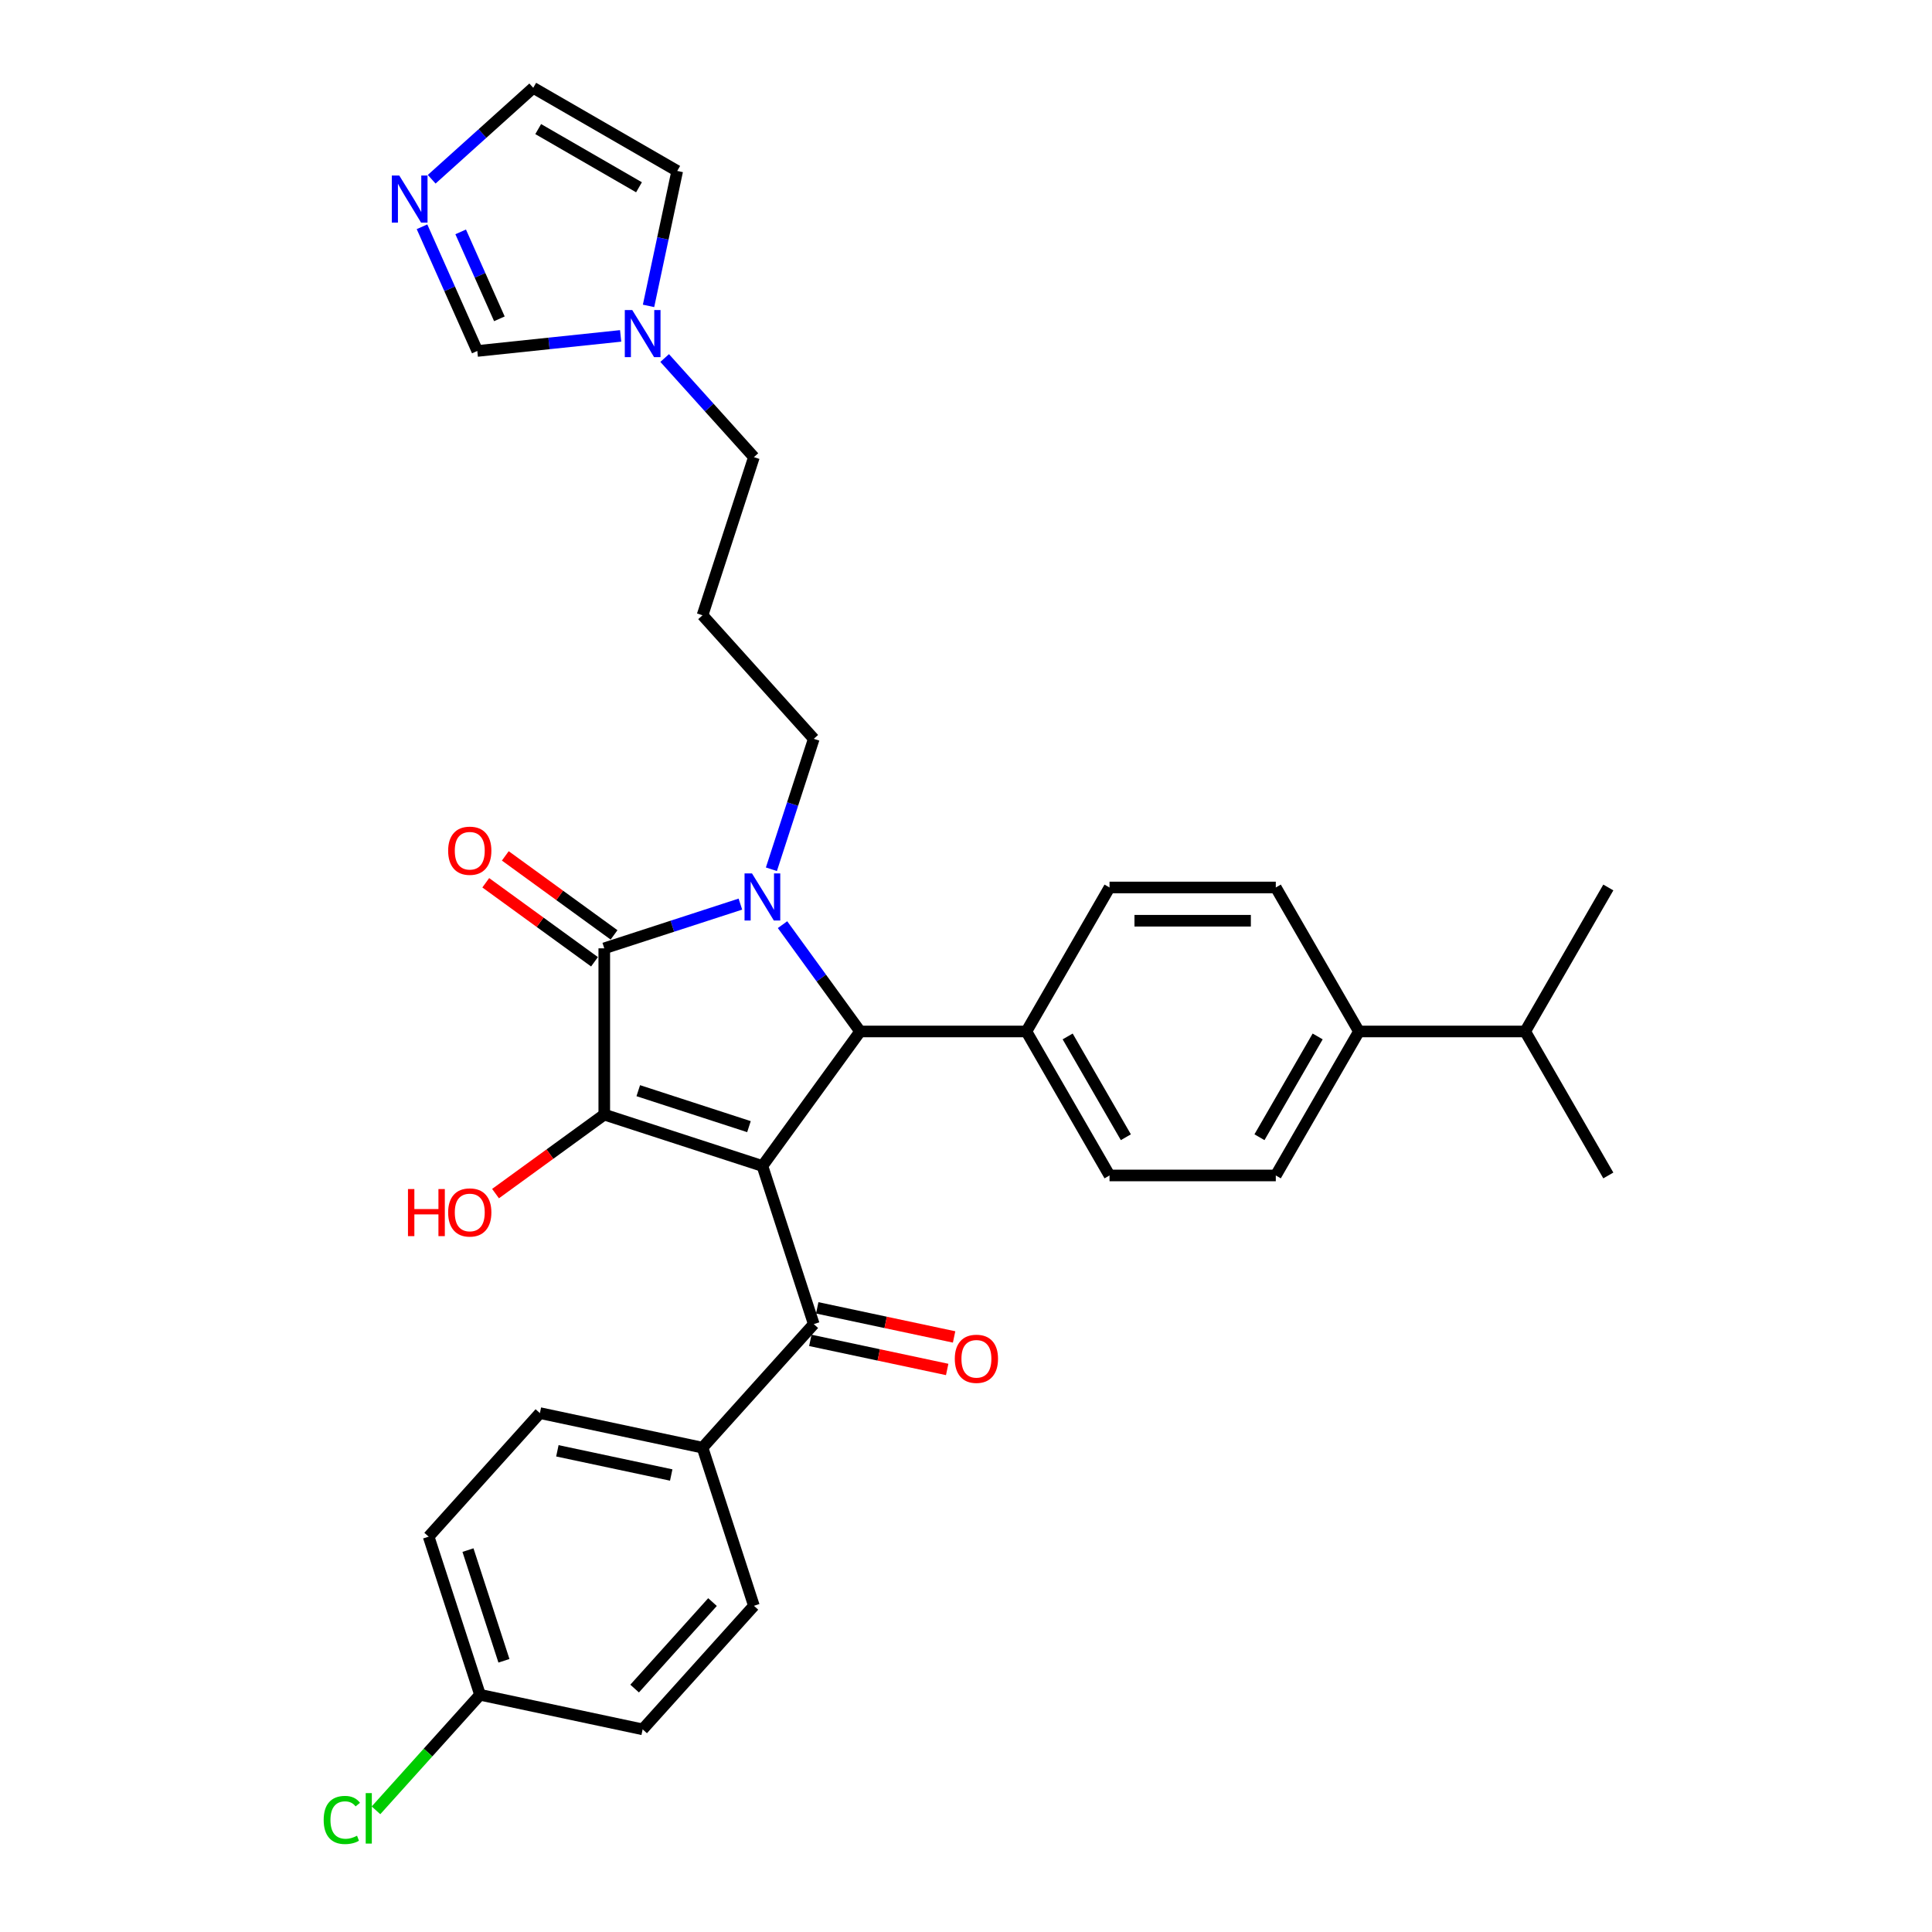 <?xml version='1.0' encoding='iso-8859-1'?>
<svg version='1.1' baseProfile='full'
              xmlns='http://www.w3.org/2000/svg'
                      xmlns:rdkit='http://www.rdkit.org/xml'
                      xmlns:xlink='http://www.w3.org/1999/xlink'
                  xml:space='preserve'
width='1000px' height='1000px' viewBox='0 0 1000 1000'>
<!-- END OF HEADER -->
<rect style='opacity:1.0;fill:#FFFFFF;stroke:none' width='1000' height='1000' x='0' y='0'> </rect>
<path class='bond-1' d='M 394.618,603.509 L 312.771,576.916' style='fill:none;fill-rule:evenodd;stroke:#000000;stroke-width:6px;stroke-linecap:butt;stroke-linejoin:miter;stroke-opacity:1' />
<path class='bond-1' d='M 387.659,583.151 L 330.367,564.535' style='fill:none;fill-rule:evenodd;stroke:#000000;stroke-width:6px;stroke-linecap:butt;stroke-linejoin:miter;stroke-opacity:1' />
<path class='bond-3' d='M 394.618,603.509 L 445.202,533.886' style='fill:none;fill-rule:evenodd;stroke:#000000;stroke-width:6px;stroke-linecap:butt;stroke-linejoin:miter;stroke-opacity:1' />
<path class='bond-4' d='M 394.618,603.509 L 421.211,685.356' style='fill:none;fill-rule:evenodd;stroke:#000000;stroke-width:6px;stroke-linecap:butt;stroke-linejoin:miter;stroke-opacity:1' />
<path class='bond-0' d='M 405.034,478.601 L 425.118,506.243' style='fill:none;fill-rule:evenodd;stroke:#0000FF;stroke-width:6px;stroke-linecap:butt;stroke-linejoin:miter;stroke-opacity:1' />
<path class='bond-0' d='M 425.118,506.243 L 445.202,533.886' style='fill:none;fill-rule:evenodd;stroke:#000000;stroke-width:6px;stroke-linecap:butt;stroke-linejoin:miter;stroke-opacity:1' />
<path class='bond-16' d='M 399.276,449.926 L 410.244,416.171' style='fill:none;fill-rule:evenodd;stroke:#0000FF;stroke-width:6px;stroke-linecap:butt;stroke-linejoin:miter;stroke-opacity:1' />
<path class='bond-16' d='M 410.244,416.171 L 421.211,382.417' style='fill:none;fill-rule:evenodd;stroke:#000000;stroke-width:6px;stroke-linecap:butt;stroke-linejoin:miter;stroke-opacity:1' />
<path class='bond-32' d='M 383.224,467.965 L 347.997,479.411' style='fill:none;fill-rule:evenodd;stroke:#0000FF;stroke-width:6px;stroke-linecap:butt;stroke-linejoin:miter;stroke-opacity:1' />
<path class='bond-32' d='M 347.997,479.411 L 312.771,490.857' style='fill:none;fill-rule:evenodd;stroke:#000000;stroke-width:6px;stroke-linecap:butt;stroke-linejoin:miter;stroke-opacity:1' />
<path class='bond-2' d='M 312.771,576.916 L 312.771,490.857' style='fill:none;fill-rule:evenodd;stroke:#000000;stroke-width:6px;stroke-linecap:butt;stroke-linejoin:miter;stroke-opacity:1' />
<path class='bond-15' d='M 312.771,576.916 L 284.629,597.362' style='fill:none;fill-rule:evenodd;stroke:#000000;stroke-width:6px;stroke-linecap:butt;stroke-linejoin:miter;stroke-opacity:1' />
<path class='bond-15' d='M 284.629,597.362 L 256.487,617.808' style='fill:none;fill-rule:evenodd;stroke:#FF0000;stroke-width:6px;stroke-linecap:butt;stroke-linejoin:miter;stroke-opacity:1' />
<path class='bond-9' d='M 317.83,483.895 L 289.688,463.448' style='fill:none;fill-rule:evenodd;stroke:#000000;stroke-width:6px;stroke-linecap:butt;stroke-linejoin:miter;stroke-opacity:1' />
<path class='bond-9' d='M 289.688,463.448 L 261.546,443.002' style='fill:none;fill-rule:evenodd;stroke:#FF0000;stroke-width:6px;stroke-linecap:butt;stroke-linejoin:miter;stroke-opacity:1' />
<path class='bond-9' d='M 307.713,497.819 L 279.571,477.373' style='fill:none;fill-rule:evenodd;stroke:#000000;stroke-width:6px;stroke-linecap:butt;stroke-linejoin:miter;stroke-opacity:1' />
<path class='bond-9' d='M 279.571,477.373 L 251.429,456.927' style='fill:none;fill-rule:evenodd;stroke:#FF0000;stroke-width:6px;stroke-linecap:butt;stroke-linejoin:miter;stroke-opacity:1' />
<path class='bond-7' d='M 445.202,533.886 L 531.26,533.886' style='fill:none;fill-rule:evenodd;stroke:#000000;stroke-width:6px;stroke-linecap:butt;stroke-linejoin:miter;stroke-opacity:1' />
<path class='bond-10' d='M 421.211,685.356 L 363.627,749.31' style='fill:none;fill-rule:evenodd;stroke:#000000;stroke-width:6px;stroke-linecap:butt;stroke-linejoin:miter;stroke-opacity:1' />
<path class='bond-13' d='M 419.422,693.774 L 454.842,701.302' style='fill:none;fill-rule:evenodd;stroke:#000000;stroke-width:6px;stroke-linecap:butt;stroke-linejoin:miter;stroke-opacity:1' />
<path class='bond-13' d='M 454.842,701.302 L 490.261,708.831' style='fill:none;fill-rule:evenodd;stroke:#FF0000;stroke-width:6px;stroke-linecap:butt;stroke-linejoin:miter;stroke-opacity:1' />
<path class='bond-13' d='M 423.001,676.938 L 458.42,684.467' style='fill:none;fill-rule:evenodd;stroke:#000000;stroke-width:6px;stroke-linecap:butt;stroke-linejoin:miter;stroke-opacity:1' />
<path class='bond-13' d='M 458.42,684.467 L 493.84,691.995' style='fill:none;fill-rule:evenodd;stroke:#FF0000;stroke-width:6px;stroke-linecap:butt;stroke-linejoin:miter;stroke-opacity:1' />
<path class='bond-5' d='M 218.429,117.376 L 232.739,149.517' style='fill:none;fill-rule:evenodd;stroke:#0000FF;stroke-width:6px;stroke-linecap:butt;stroke-linejoin:miter;stroke-opacity:1' />
<path class='bond-5' d='M 232.739,149.517 L 247.049,181.658' style='fill:none;fill-rule:evenodd;stroke:#000000;stroke-width:6px;stroke-linecap:butt;stroke-linejoin:miter;stroke-opacity:1' />
<path class='bond-5' d='M 238.446,120.018 L 248.463,142.516' style='fill:none;fill-rule:evenodd;stroke:#0000FF;stroke-width:6px;stroke-linecap:butt;stroke-linejoin:miter;stroke-opacity:1' />
<path class='bond-5' d='M 248.463,142.516 L 258.479,165.015' style='fill:none;fill-rule:evenodd;stroke:#000000;stroke-width:6px;stroke-linecap:butt;stroke-linejoin:miter;stroke-opacity:1' />
<path class='bond-35' d='M 223.44,92.78 L 249.72,69.117' style='fill:none;fill-rule:evenodd;stroke:#0000FF;stroke-width:6px;stroke-linecap:butt;stroke-linejoin:miter;stroke-opacity:1' />
<path class='bond-35' d='M 249.72,69.117 L 276,45.455' style='fill:none;fill-rule:evenodd;stroke:#000000;stroke-width:6px;stroke-linecap:butt;stroke-linejoin:miter;stroke-opacity:1' />
<path class='bond-6' d='M 344.03,185.316 L 367.125,210.966' style='fill:none;fill-rule:evenodd;stroke:#0000FF;stroke-width:6px;stroke-linecap:butt;stroke-linejoin:miter;stroke-opacity:1' />
<path class='bond-6' d='M 367.125,210.966 L 390.22,236.616' style='fill:none;fill-rule:evenodd;stroke:#000000;stroke-width:6px;stroke-linecap:butt;stroke-linejoin:miter;stroke-opacity:1' />
<path class='bond-8' d='M 321.242,173.86 L 284.145,177.759' style='fill:none;fill-rule:evenodd;stroke:#0000FF;stroke-width:6px;stroke-linecap:butt;stroke-linejoin:miter;stroke-opacity:1' />
<path class='bond-8' d='M 284.145,177.759 L 247.049,181.658' style='fill:none;fill-rule:evenodd;stroke:#000000;stroke-width:6px;stroke-linecap:butt;stroke-linejoin:miter;stroke-opacity:1' />
<path class='bond-12' d='M 335.683,158.325 L 343.106,123.404' style='fill:none;fill-rule:evenodd;stroke:#0000FF;stroke-width:6px;stroke-linecap:butt;stroke-linejoin:miter;stroke-opacity:1' />
<path class='bond-12' d='M 343.106,123.404 L 350.529,88.484' style='fill:none;fill-rule:evenodd;stroke:#000000;stroke-width:6px;stroke-linecap:butt;stroke-linejoin:miter;stroke-opacity:1' />
<path class='bond-17' d='M 531.26,533.886 L 574.29,459.357' style='fill:none;fill-rule:evenodd;stroke:#000000;stroke-width:6px;stroke-linecap:butt;stroke-linejoin:miter;stroke-opacity:1' />
<path class='bond-18' d='M 531.26,533.886 L 574.29,608.415' style='fill:none;fill-rule:evenodd;stroke:#000000;stroke-width:6px;stroke-linecap:butt;stroke-linejoin:miter;stroke-opacity:1' />
<path class='bond-18' d='M 552.621,536.46 L 582.741,588.63' style='fill:none;fill-rule:evenodd;stroke:#000000;stroke-width:6px;stroke-linecap:butt;stroke-linejoin:miter;stroke-opacity:1' />
<path class='bond-21' d='M 363.627,749.31 L 279.449,731.417' style='fill:none;fill-rule:evenodd;stroke:#000000;stroke-width:6px;stroke-linecap:butt;stroke-linejoin:miter;stroke-opacity:1' />
<path class='bond-21' d='M 347.422,763.462 L 288.497,750.937' style='fill:none;fill-rule:evenodd;stroke:#000000;stroke-width:6px;stroke-linecap:butt;stroke-linejoin:miter;stroke-opacity:1' />
<path class='bond-22' d='M 363.627,749.31 L 390.22,831.156' style='fill:none;fill-rule:evenodd;stroke:#000000;stroke-width:6px;stroke-linecap:butt;stroke-linejoin:miter;stroke-opacity:1' />
<path class='bond-11' d='M 276,45.455 L 350.529,88.484' style='fill:none;fill-rule:evenodd;stroke:#000000;stroke-width:6px;stroke-linecap:butt;stroke-linejoin:miter;stroke-opacity:1' />
<path class='bond-11' d='M 278.573,66.815 L 330.743,96.935' style='fill:none;fill-rule:evenodd;stroke:#000000;stroke-width:6px;stroke-linecap:butt;stroke-linejoin:miter;stroke-opacity:1' />
<path class='bond-14' d='M 703.378,533.886 L 660.348,608.415' style='fill:none;fill-rule:evenodd;stroke:#000000;stroke-width:6px;stroke-linecap:butt;stroke-linejoin:miter;stroke-opacity:1' />
<path class='bond-14' d='M 682.018,536.46 L 651.897,588.63' style='fill:none;fill-rule:evenodd;stroke:#000000;stroke-width:6px;stroke-linecap:butt;stroke-linejoin:miter;stroke-opacity:1' />
<path class='bond-25' d='M 703.378,533.886 L 789.436,533.886' style='fill:none;fill-rule:evenodd;stroke:#000000;stroke-width:6px;stroke-linecap:butt;stroke-linejoin:miter;stroke-opacity:1' />
<path class='bond-34' d='M 703.378,533.886 L 660.348,459.357' style='fill:none;fill-rule:evenodd;stroke:#000000;stroke-width:6px;stroke-linecap:butt;stroke-linejoin:miter;stroke-opacity:1' />
<path class='bond-23' d='M 421.211,382.417 L 363.627,318.463' style='fill:none;fill-rule:evenodd;stroke:#000000;stroke-width:6px;stroke-linecap:butt;stroke-linejoin:miter;stroke-opacity:1' />
<path class='bond-19' d='M 574.29,459.357 L 660.348,459.357' style='fill:none;fill-rule:evenodd;stroke:#000000;stroke-width:6px;stroke-linecap:butt;stroke-linejoin:miter;stroke-opacity:1' />
<path class='bond-19' d='M 587.199,476.569 L 647.44,476.569' style='fill:none;fill-rule:evenodd;stroke:#000000;stroke-width:6px;stroke-linecap:butt;stroke-linejoin:miter;stroke-opacity:1' />
<path class='bond-20' d='M 574.29,608.415 L 660.348,608.415' style='fill:none;fill-rule:evenodd;stroke:#000000;stroke-width:6px;stroke-linecap:butt;stroke-linejoin:miter;stroke-opacity:1' />
<path class='bond-27' d='M 279.449,731.417 L 221.864,795.371' style='fill:none;fill-rule:evenodd;stroke:#000000;stroke-width:6px;stroke-linecap:butt;stroke-linejoin:miter;stroke-opacity:1' />
<path class='bond-26' d='M 390.22,831.156 L 332.636,895.11' style='fill:none;fill-rule:evenodd;stroke:#000000;stroke-width:6px;stroke-linecap:butt;stroke-linejoin:miter;stroke-opacity:1' />
<path class='bond-26' d='M 368.792,829.233 L 328.483,874' style='fill:none;fill-rule:evenodd;stroke:#000000;stroke-width:6px;stroke-linecap:butt;stroke-linejoin:miter;stroke-opacity:1' />
<path class='bond-28' d='M 363.627,318.463 L 390.22,236.616' style='fill:none;fill-rule:evenodd;stroke:#000000;stroke-width:6px;stroke-linecap:butt;stroke-linejoin:miter;stroke-opacity:1' />
<path class='bond-24' d='M 248.458,877.218 L 332.636,895.11' style='fill:none;fill-rule:evenodd;stroke:#000000;stroke-width:6px;stroke-linecap:butt;stroke-linejoin:miter;stroke-opacity:1' />
<path class='bond-29' d='M 248.458,877.218 L 221.533,907.121' style='fill:none;fill-rule:evenodd;stroke:#000000;stroke-width:6px;stroke-linecap:butt;stroke-linejoin:miter;stroke-opacity:1' />
<path class='bond-29' d='M 221.533,907.121 L 194.608,937.024' style='fill:none;fill-rule:evenodd;stroke:#00CC00;stroke-width:6px;stroke-linecap:butt;stroke-linejoin:miter;stroke-opacity:1' />
<path class='bond-33' d='M 248.458,877.218 L 221.864,795.371' style='fill:none;fill-rule:evenodd;stroke:#000000;stroke-width:6px;stroke-linecap:butt;stroke-linejoin:miter;stroke-opacity:1' />
<path class='bond-33' d='M 260.838,859.622 L 242.223,802.33' style='fill:none;fill-rule:evenodd;stroke:#000000;stroke-width:6px;stroke-linecap:butt;stroke-linejoin:miter;stroke-opacity:1' />
<path class='bond-30' d='M 789.436,533.886 L 832.466,608.415' style='fill:none;fill-rule:evenodd;stroke:#000000;stroke-width:6px;stroke-linecap:butt;stroke-linejoin:miter;stroke-opacity:1' />
<path class='bond-31' d='M 789.436,533.886 L 832.466,459.357' style='fill:none;fill-rule:evenodd;stroke:#000000;stroke-width:6px;stroke-linecap:butt;stroke-linejoin:miter;stroke-opacity:1' />
<path  class='atom-1' d='M 389.23 452.077
L 397.217 464.986
Q 398.008 466.26, 399.282 468.566
Q 400.556 470.873, 400.625 471.01
L 400.625 452.077
L 403.86 452.077
L 403.86 476.449
L 400.521 476.449
L 391.95 462.336
Q 390.952 460.683, 389.885 458.79
Q 388.852 456.897, 388.542 456.311
L 388.542 476.449
L 385.375 476.449
L 385.375 452.077
L 389.23 452.077
' fill='#0000FF'/>
<path  class='atom-6' d='M 206.658 90.853
L 214.645 103.762
Q 215.436 105.036, 216.71 107.342
Q 217.984 109.648, 218.052 109.786
L 218.052 90.853
L 221.288 90.853
L 221.288 115.225
L 217.949 115.225
L 209.378 101.111
Q 208.379 99.459, 207.312 97.566
Q 206.28 95.672, 205.97 95.087
L 205.97 115.225
L 202.803 115.225
L 202.803 90.853
L 206.658 90.853
' fill='#0000FF'/>
<path  class='atom-7' d='M 327.249 160.476
L 335.235 173.385
Q 336.027 174.658, 337.3 176.965
Q 338.574 179.271, 338.643 179.409
L 338.643 160.476
L 341.879 160.476
L 341.879 184.848
L 338.54 184.848
L 329.968 170.734
Q 328.97 169.082, 327.903 167.189
Q 326.87 165.295, 326.56 164.71
L 326.56 184.848
L 323.393 184.848
L 323.393 160.476
L 327.249 160.476
' fill='#0000FF'/>
<path  class='atom-10' d='M 231.961 440.342
Q 231.961 434.49, 234.852 431.22
Q 237.744 427.949, 243.148 427.949
Q 248.553 427.949, 251.444 431.22
Q 254.336 434.49, 254.336 440.342
Q 254.336 446.263, 251.41 449.636
Q 248.484 452.975, 243.148 452.975
Q 237.778 452.975, 234.852 449.636
Q 231.961 446.297, 231.961 440.342
M 243.148 450.221
Q 246.866 450.221, 248.862 447.743
Q 250.893 445.23, 250.893 440.342
Q 250.893 435.557, 248.862 433.147
Q 246.866 430.703, 243.148 430.703
Q 239.43 430.703, 237.399 433.113
Q 235.403 435.522, 235.403 440.342
Q 235.403 445.264, 237.399 447.743
Q 239.43 450.221, 243.148 450.221
' fill='#FF0000'/>
<path  class='atom-14' d='M 494.202 703.317
Q 494.202 697.465, 497.093 694.195
Q 499.985 690.925, 505.389 690.925
Q 510.794 690.925, 513.685 694.195
Q 516.577 697.465, 516.577 703.317
Q 516.577 709.238, 513.651 712.612
Q 510.725 715.951, 505.389 715.951
Q 500.019 715.951, 497.093 712.612
Q 494.202 709.272, 494.202 703.317
M 505.389 713.197
Q 509.107 713.197, 511.104 710.718
Q 513.135 708.205, 513.135 703.317
Q 513.135 698.532, 511.104 696.123
Q 509.107 693.679, 505.389 693.679
Q 501.672 693.679, 499.641 696.088
Q 497.644 698.498, 497.644 703.317
Q 497.644 708.24, 499.641 710.718
Q 501.672 713.197, 505.389 713.197
' fill='#FF0000'/>
<path  class='atom-16' d='M 211.169 615.451
L 214.473 615.451
L 214.473 625.813
L 226.935 625.813
L 226.935 615.451
L 230.239 615.451
L 230.239 639.823
L 226.935 639.823
L 226.935 628.567
L 214.473 628.567
L 214.473 639.823
L 211.169 639.823
L 211.169 615.451
' fill='#FF0000'/>
<path  class='atom-16' d='M 231.961 627.568
Q 231.961 621.716, 234.852 618.446
Q 237.744 615.176, 243.148 615.176
Q 248.553 615.176, 251.444 618.446
Q 254.336 621.716, 254.336 627.568
Q 254.336 633.489, 251.41 636.863
Q 248.484 640.202, 243.148 640.202
Q 237.778 640.202, 234.852 636.863
Q 231.961 633.524, 231.961 627.568
M 243.148 637.448
Q 246.866 637.448, 248.862 634.969
Q 250.893 632.457, 250.893 627.568
Q 250.893 622.784, 248.862 620.374
Q 246.866 617.93, 243.148 617.93
Q 239.43 617.93, 237.399 620.339
Q 235.403 622.749, 235.403 627.568
Q 235.403 632.491, 237.399 634.969
Q 239.43 637.448, 243.148 637.448
' fill='#FF0000'/>
<path  class='atom-30' d='M 167.534 942.015
Q 167.534 935.957, 170.357 932.79
Q 173.214 929.588, 178.619 929.588
Q 183.644 929.588, 186.33 933.134
L 184.058 934.993
Q 182.095 932.411, 178.619 932.411
Q 174.935 932.411, 172.973 934.89
Q 171.046 937.334, 171.046 942.015
Q 171.046 946.835, 173.042 949.313
Q 175.073 951.792, 178.997 951.792
Q 181.682 951.792, 184.815 950.174
L 185.779 952.755
Q 184.505 953.582, 182.577 954.064
Q 180.65 954.545, 178.515 954.545
Q 173.214 954.545, 170.357 951.31
Q 167.534 948.074, 167.534 942.015
' fill='#00CC00'/>
<path  class='atom-30' d='M 189.29 928.108
L 192.457 928.108
L 192.457 954.236
L 189.29 954.236
L 189.29 928.108
' fill='#00CC00'/>
</svg>

